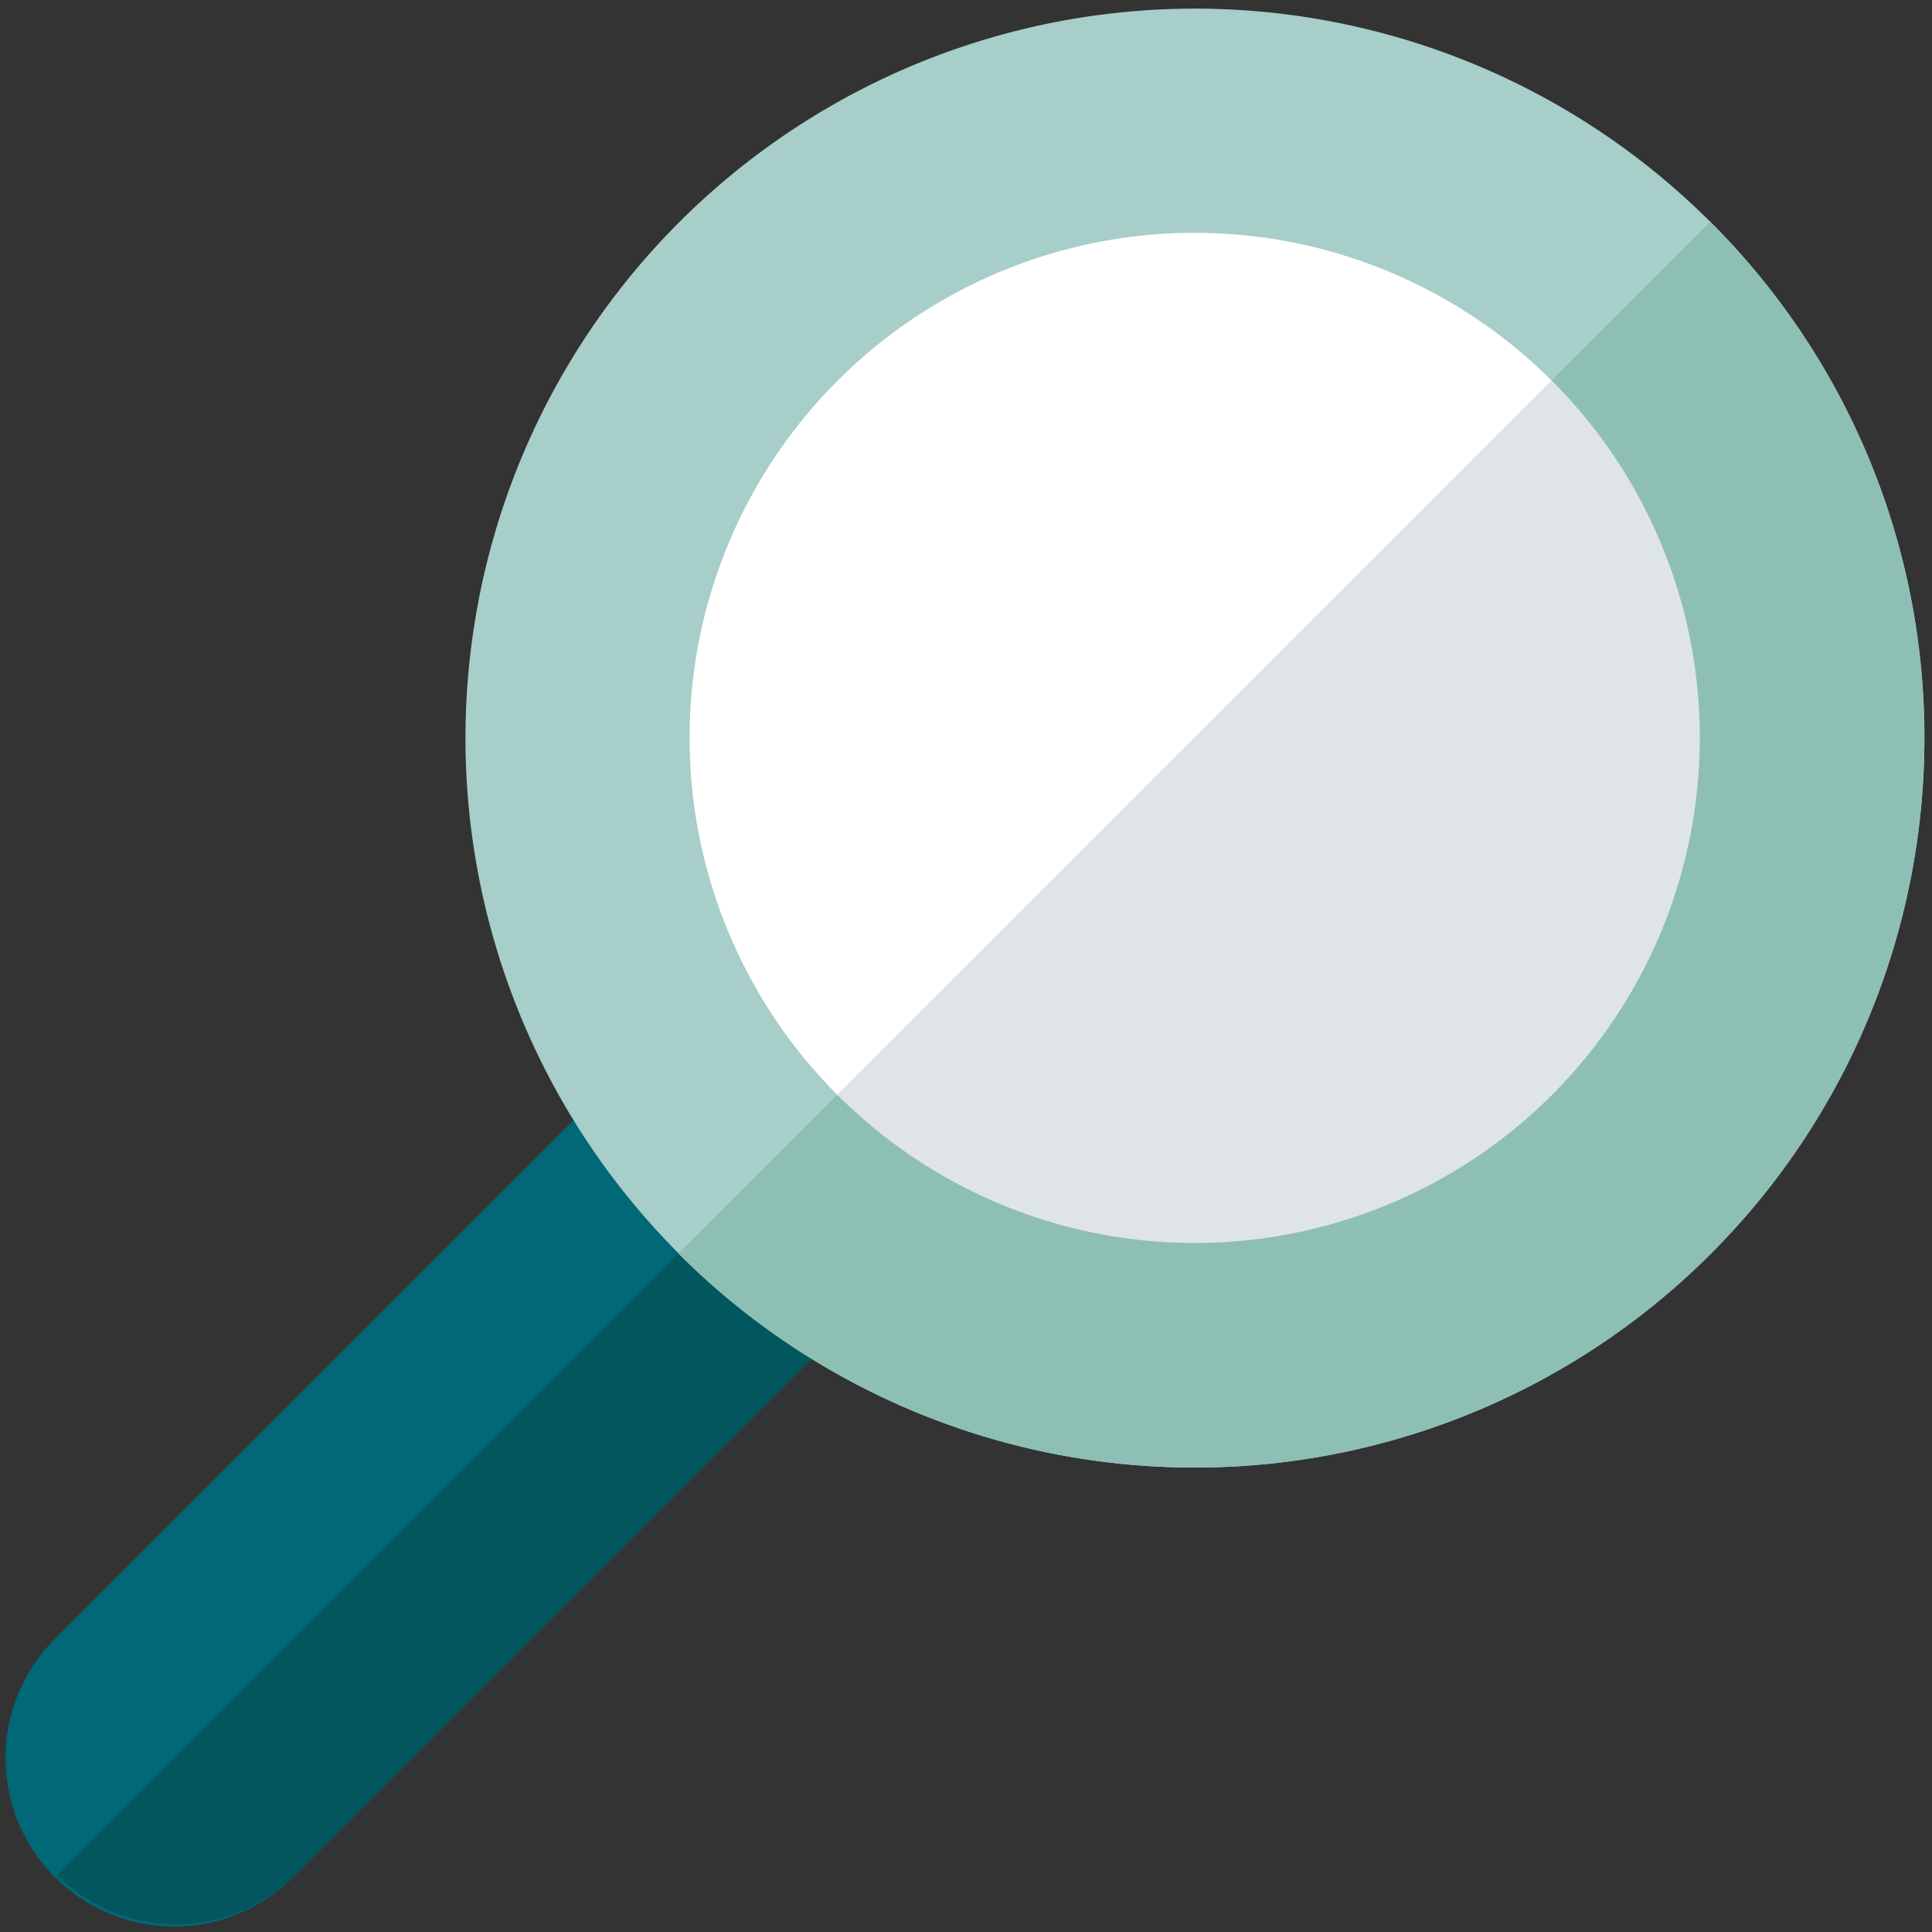 <svg id="Layer_1" data-name="Layer 1" xmlns="http://www.w3.org/2000/svg" viewBox="0 0 140 140"><rect x="0" y="0" width="140" height="140" fill="#333333" stroke="none"/><title>piktogramy_eshop</title><path d="M52.51,87.49l-8.63-8.64L4.13,118.61a12.21,12.21,0,1,0,17.26,17.27L61.15,96.12Z" style="fill:#016877"/><path d="M21.39,135.88,61.15,96.12l-8.64-8.64L4.13,135.88A12.23,12.23,0,0,0,21.39,135.88Z" style="fill:#02575e"/><path d="M123.93,16.07a52.86,52.86,0,1,0,15.52,37.38A52.71,52.71,0,0,0,123.93,16.07Z" style="fill:#a7cec8"/><path d="M139.45,53.45a52.71,52.71,0,0,0-15.52-37.38L49.16,90.84a52.88,52.88,0,0,0,90.29-37.39Z" style="fill:#8ebfb5"/><path d="M112.43,27.57a36.6,36.6,0,1,0,10.74,25.88,36.52,36.52,0,0,0-10.74-25.88Z" style="fill:#fff"/><path d="M123.17,53.45a36.52,36.52,0,0,0-10.74-25.88L60.66,79.34a36.61,36.61,0,0,0,62.51-25.89Z" style="fill:#678289;opacity:0.21"/></svg>